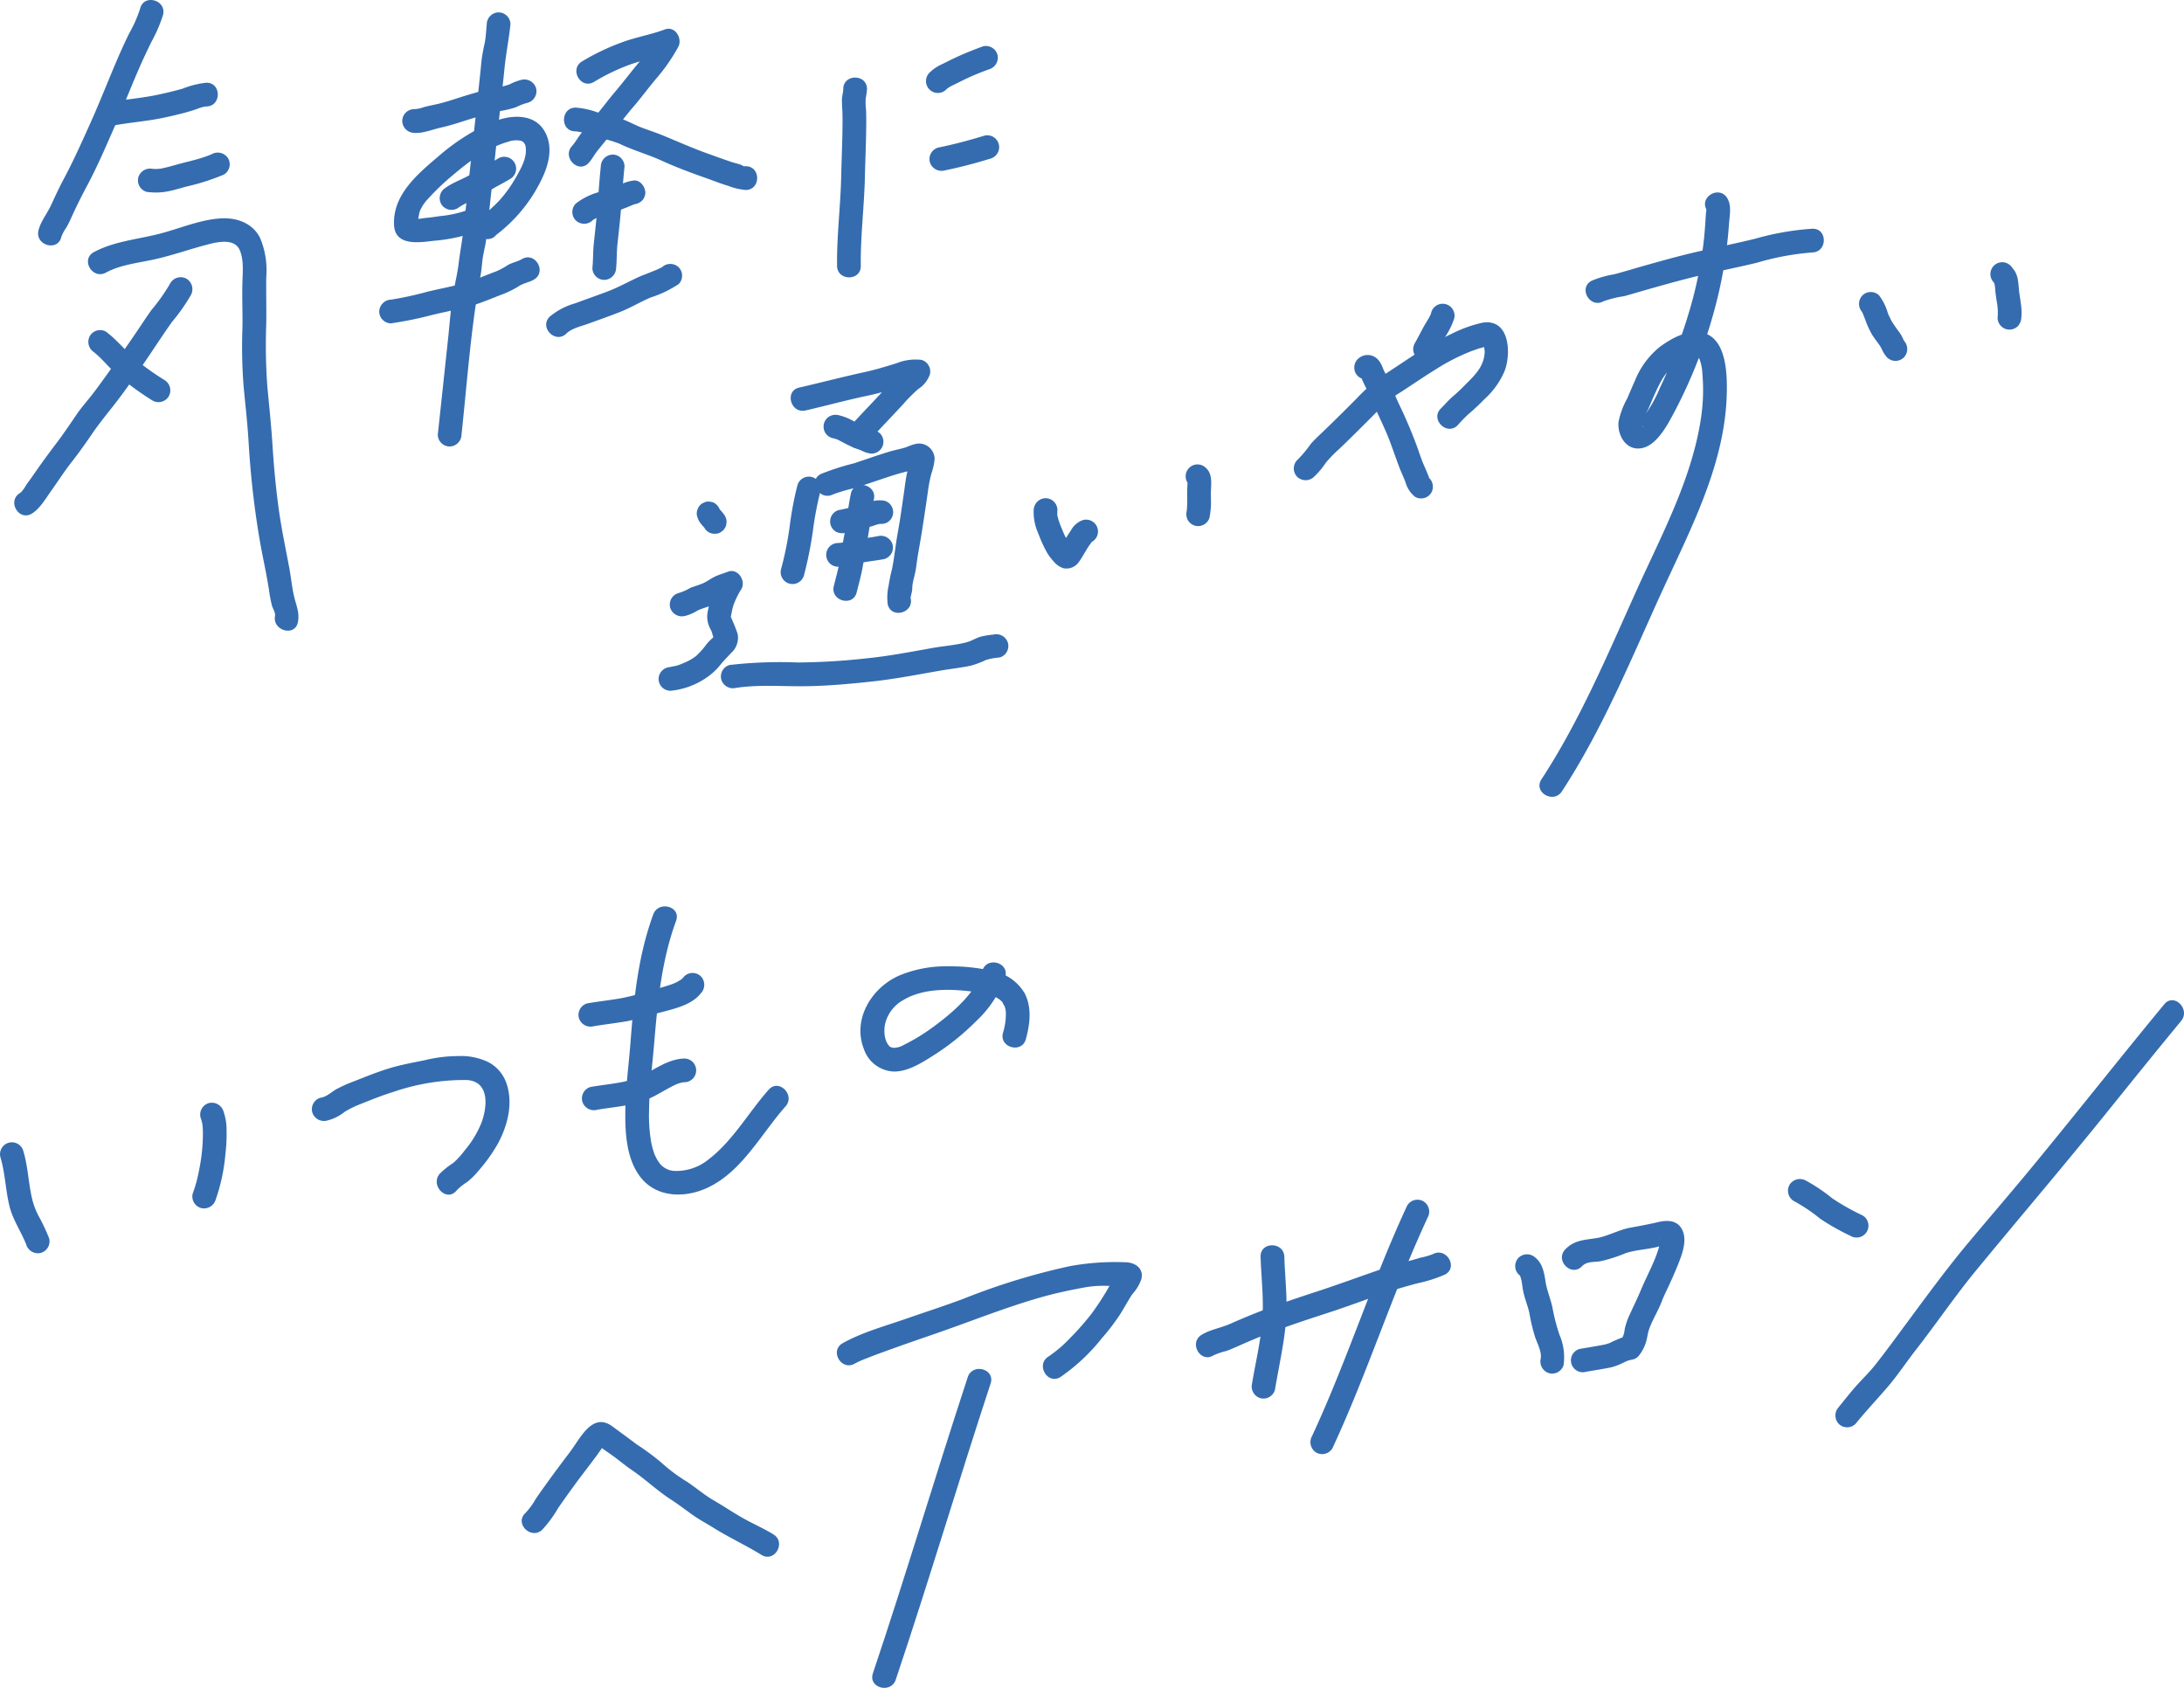 <svg xmlns="http://www.w3.org/2000/svg" width="368.246" height="284.561" viewBox="0 0 368.246 284.561">
  <g id="グループ_8954" data-name="グループ 8954" transform="translate(-2026.125 -94.662)">
    <path id="パス_132571" data-name="パス 132571" d="M2049.759,96.089a21.862,21.862,0,0,1-1.845,4.189c-.8,1.623-1.537,3.268-2.246,4.931-1.412,3.311-2.72,6.667-4.194,9.952-1.468,3.267-2.911,6.519-4.6,9.68-.793,1.485-1.489,3.007-2.2,4.53-.638,1.36-1.731,2.7-2.066,4.171-.572,2.506,3.283,3.576,3.857,1.063a6.447,6.447,0,0,1,.873-1.616c.4-.71.73-1.465,1.07-2.205.74-1.613,1.529-3.187,2.369-4.751,1.693-3.152,3.107-6.457,4.546-9.732,1.447-3.3,2.752-6.653,4.183-9.957.682-1.575,1.42-3.117,2.168-4.661a24.023,24.023,0,0,0,1.947-4.531c.61-2.5-3.247-3.567-3.857-1.063Z" fill="#346caf"/>
    <path id="パス_132572" data-name="パス 132572" d="M2045.086,115.857c2.784-.543,5.624-.722,8.4-1.3,1.316-.274,2.628-.575,3.925-.93.669-.184,1.334-.382,1.989-.612a5.1,5.1,0,0,1,1.517-.406c2.572-.028,2.579-4.028,0-4a14.9,14.9,0,0,0-3.97.991c-1.392.4-2.8.733-4.221,1.035-2.877.613-5.819.8-8.7,1.365a2.019,2.019,0,0,0-1.4,2.46,2.041,2.041,0,0,0,2.46,1.4Z" fill="#346caf"/>
    <path id="パス_132573" data-name="パス 132573" d="M2050.848,127.008a10.829,10.829,0,0,0,3.769-.122c1-.2,1.975-.519,2.963-.777a37.336,37.336,0,0,0,6.29-2.013,2.008,2.008,0,0,0,.718-2.736,2.057,2.057,0,0,0-2.737-.718c-.13.061-.262.121-.394.178.114-.049.107-.048-.019,0-.233.092-.467.178-.7.26-.4.139-.81.266-1.22.384-.924.267-1.86.49-2.791.731-.888.229-1.765.5-2.657.716-.239.057-.48.1-.72.155-.4.09.146.01-.295.047-.208.018-.416.033-.624.036-.14,0-.279,0-.418-.007q-.369-.037-.1.006a2.058,2.058,0,0,0-2.46,1.4,2.022,2.022,0,0,0,1.4,2.46Z" fill="#346caf"/>
    <path id="パス_132574" data-name="パス 132574" d="M2043.968,140.627c2.56-1.378,5.573-1.64,8.37-2.278,3.067-.7,6.016-1.759,9.056-2.536,1.623-.415,4.284-.924,5.13.971.744,1.667.521,3.768.473,5.537-.072,2.6.056,5.212,0,7.82a84.712,84.712,0,0,0,.2,9.614c.295,3.141.656,6.259.842,9.41.189,3.191.468,6.378.856,9.551.427,3.5.963,6.978,1.668,10.429.341,1.67.654,3.333.925,5.016a22.123,22.123,0,0,0,.486,2.583c.14.49.62,1.242.526,1.738-.48,2.515,3.374,3.593,3.857,1.063.3-1.568-.251-2.71-.609-4.186-.4-1.636-.541-3.333-.853-4.986-.647-3.427-1.363-6.823-1.826-10.283-.453-3.39-.77-6.8-.986-10.211-.215-3.388-.57-6.745-.886-10.124a95.805,95.805,0,0,1-.176-10.585c.043-2.619-.045-5.234,0-7.853a13.955,13.955,0,0,0-1.056-6.566c-1.254-2.5-3.976-3.438-6.637-3.269-3.632.23-7.126,1.811-10.637,2.674-3.612.888-7.421,1.23-10.743,3.017-2.268,1.22-.251,4.675,2.019,3.454Z" fill="#346caf"/>
    <path id="パス_132575" data-name="パス 132575" d="M2031.491,181.254c1.376-.841,2.358-2.578,3.287-3.872,1.123-1.567,2.153-3.2,3.345-4.718,1.253-1.6,2.43-3.251,3.573-4.927,1.039-1.522,2.152-2.9,3.292-4.342,2.434-3.072,4.64-6.348,6.828-9.6,1.091-1.621,2.175-3.27,3.307-4.86a30.945,30.945,0,0,0,3.188-4.533,2.057,2.057,0,0,0-.718-2.736,2.016,2.016,0,0,0-2.736.717,30.835,30.835,0,0,1-3.188,4.533c-1.047,1.47-2.027,3-3.051,4.485-2.142,3.112-4.267,6.216-6.533,9.24-1.006,1.342-2.13,2.558-3.08,3.952-1.126,1.651-2.239,3.317-3.452,4.9-1.1,1.448-2.172,2.908-3.217,4.4-.5.709-.976,1.427-1.5,2.114-.344.449-.858,1.48-1.36,1.787-2.193,1.34-.186,4.8,2.019,3.454Z" fill="#346caf"/>
    <path id="パス_132576" data-name="パス 132576" d="M2041.991,154.053c-.222-.166-.092-.075.051.043q.127.105.252.213c.189.164.372.332.553.5.364.347.713.708,1.061,1.071a29.177,29.177,0,0,0,2.214,2.162,48.869,48.869,0,0,0,5.725,4.151,2.019,2.019,0,0,0,2.736-.717,2.042,2.042,0,0,0-.717-2.737q-1.414-.877-2.766-1.849c-.225-.163-.449-.327-.672-.494l-.369-.28c.164.125.078.06-.034-.028-.45-.357-.9-.717-1.333-1.1-1.62-1.419-2.947-3.1-4.682-4.4a2.006,2.006,0,0,0-2.736.718,2.058,2.058,0,0,0,.717,2.736Z" fill="#346caf"/>
    <path id="パス_132577" data-name="パス 132577" d="M2095.953,117.064c1.454.124,3.106-.583,4.516-.892,1.726-.38,3.384-.959,5.071-1.479,1.634-.5,3.292-.975,4.968-1.319a17.987,17.987,0,0,0,2.6-.627,10.5,10.5,0,0,1,2-.767,2.013,2.013,0,0,0,1.4-2.46,2.054,2.054,0,0,0-2.461-1.4,8.888,8.888,0,0,0-2,.767,12.55,12.55,0,0,1-2.279.563c-1.675.333-3.327.787-4.961,1.281-1.683.508-3.337,1.114-5.054,1.5-.73.165-1.466.3-2.188.5a4.82,4.82,0,0,1-1.614.328,2.016,2.016,0,0,0-2,2,2.042,2.042,0,0,0,2,2Z" fill="#346caf"/>
    <path id="パス_132578" data-name="パス 132578" d="M2103.26,129.784c1.371-.988,2.995-1.473,4.423-2.357.732-.452,1.445-.917,2.2-1.329s1.535-.821,2.277-1.276a2,2,0,0,0-2.019-3.454c-.72.442-1.466.834-2.207,1.238-.78.424-1.517.9-2.271,1.367-1.428.884-3.053,1.369-4.424,2.357a2.047,2.047,0,0,0-.718,2.736,2.024,2.024,0,0,0,2.737.718Z" fill="#346caf"/>
    <path id="パス_132579" data-name="パス 132579" d="M2092.062,149.174a61.713,61.713,0,0,0,6.759-1.372c2.1-.515,4.225-.912,6.315-1.46,2.049-.537,3.939-1.408,5.916-2.141a16.211,16.211,0,0,0,2.668-1.366c.775-.459,1.657-.581,2.434-1.039,2.215-1.307.2-4.766-2.019-3.454-.737.435-1.669.583-2.434,1.039a11.864,11.864,0,0,1-2.088,1.1c-1.863.672-3.613,1.5-5.54,2.009-1.954.512-3.943.883-5.906,1.359a57.394,57.394,0,0,1-6.1,1.33,2.067,2.067,0,0,0-2,2,2.011,2.011,0,0,0,2,2Z" fill="#346caf"/>
    <path id="パス_132580" data-name="パス 132580" d="M2108.2,98.75c-.106,1.034-.139,2.1-.339,3.123a30.905,30.905,0,0,0-.561,3.144c-.218,2.341-.483,4.678-.734,7.017l-1.512,14.1q-.361,3.378-.724,6.756c-.229,2.112-.625,4.166-.883,6.272-.251,2.044-.81,4.05-1.086,6.086-.295,2.172-.455,4.373-.688,6.553q-.865,8.067-1.731,16.135a2.013,2.013,0,0,0,2,2,2.045,2.045,0,0,0,2-2c.961-8.961,1.579-18.039,3.224-26.9.187-1.01.218-2.032.381-3.04.171-1.061.459-2.052.57-3.133.235-2.282.49-4.562.735-6.842l1.5-14.028c.28-2.614.579-5.227.841-7.843.248-2.481.746-4.91,1-7.4a2.013,2.013,0,0,0-2-2,2.045,2.045,0,0,0-2,2Z" fill="#346caf"/>
    <path id="パス_132581" data-name="パス 132581" d="M2126.281,108.469a34.008,34.008,0,0,1,6.294-3c2.219-.776,4.515-1.162,6.72-1.983l-2.259-2.938a27.416,27.416,0,0,1-3.314,4.8c-1.3,1.552-2.509,3.169-3.821,4.711s-2.484,3.163-3.806,4.689c-.672.776-1.313,1.573-1.956,2.372-.541.672-1.027,1.564-1.569,2.163-1.724,1.9,1.1,4.742,2.829,2.828.569-.628.939-1.38,1.467-2.037.676-.841,1.351-1.682,2.058-2.5,1.393-1.609,2.636-3.335,4.024-4.943,1.324-1.534,2.516-3.167,3.821-4.717a30.44,30.44,0,0,0,3.721-5.35c.747-1.411-.521-3.585-2.258-2.938-2.309.86-4.72,1.263-7.039,2.1a39.116,39.116,0,0,0-6.931,3.289c-2.2,1.325-.2,4.785,2.019,3.454Z" fill="#346caf"/>
    <path id="パス_132582" data-name="パス 132582" d="M2123.15,116.8a13.042,13.042,0,0,1,3.615.986,25.584,25.584,0,0,1,3.741,1.075c2.318,1.13,4.815,1.807,7.159,2.876,2.455,1.12,4.982,2.062,7.527,2.957,1.231.433,2.461.935,3.714,1.3a10.321,10.321,0,0,0,2.95.694c2.573-.006,2.578-4.006,0-4-.173,0-.5-.026-.15.055-.265-.062-.54-.276-.81-.363-.5-.159-1.011-.263-1.508-.432-1.272-.434-2.537-.895-3.8-1.345-2.592-.919-5.074-2.028-7.612-3.075-1.165-.481-2.362-.875-3.544-1.312-1.123-.416-2.162-1-3.278-1.431-1.265-.482-2.7-.666-4.006-1.068a13.225,13.225,0,0,0-3.994-.914c-2.572.044-2.58,4.044,0,4Z" fill="#346caf"/>
    <path id="パス_132583" data-name="パス 132583" d="M2126.035,131.817q.084-.081.173-.156-.379.285-.122.1c.137-.082.268-.17.41-.245.072-.038.144-.074.217-.108.194-.088.148-.071-.14.053a2.371,2.371,0,0,0,.466-.175c.614-.213,1.246-.37,1.865-.566.742-.235,1.466-.533,2.19-.816.387-.151.775-.3,1.16-.458.2-.084.407-.17.609-.258s.178-.079-.072.027c.113-.077.763-.2.149-.116a2.2,2.2,0,0,0,1.415-.586,2.029,2.029,0,0,0,.585-1.414c-.043-.966-.889-2.147-2-2a6.561,6.561,0,0,0-1.894.546c-.412.179.019.019.015,0,0,.008-.27.107-.294.116l-.663.26c-.784.307-1.568.631-2.373.879a10.961,10.961,0,0,0-4.525,2.089,2.018,2.018,0,0,0,0,2.829,2.044,2.044,0,0,0,2.829,0Z" fill="#346caf"/>
    <path id="パス_132584" data-name="パス 132584" d="M2127.427,122.723c-.307,2.923-.453,5.859-.737,8.783-.135,1.393-.29,2.784-.441,4.175s-.095,2.783-.239,4.169a2.012,2.012,0,0,0,2,2,2.046,2.046,0,0,0,2-2c.139-1.334.075-2.672.222-4.01.157-1.444.318-2.888.458-4.334.284-2.924.43-5.86.737-8.783a2.013,2.013,0,0,0-2-2,2.045,2.045,0,0,0-2,2Z" fill="#346caf"/>
    <path id="パス_132585" data-name="パス 132585" d="M2121.636,150.882c.874-.871,2.566-1.242,3.735-1.669,1.839-.671,3.691-1.31,5.507-2.041,1.7-.686,3.262-1.64,4.945-2.35a19.24,19.24,0,0,0,4.734-2.269,2.012,2.012,0,0,0,0-2.828,2.048,2.048,0,0,0-2.829,0,16.357,16.357,0,0,1-1.522.671c-.876.379-1.784.674-2.648,1.084-1.7.806-3.3,1.682-5.073,2.353s-3.57,1.288-5.346,1.955a11.521,11.521,0,0,0-4.331,2.266c-1.826,1.819,1,4.648,2.828,2.828Z" fill="#346caf"/>
    <path id="パス_132586" data-name="パス 132586" d="M2168.311,109.673c0,.524-.19,1.056-.221,1.585a18.741,18.741,0,0,0,.06,1.924c.057,1.3.036,2.607.014,3.909-.043,2.464-.153,4.927-.207,7.391-.11,5-.762,10.007-.692,15.008.036,2.571,4.036,2.579,4,0-.07-5,.582-10.005.692-15.008.054-2.464.164-4.927.207-7.391.022-1.3.043-2.608-.014-3.909a12.153,12.153,0,0,1-.06-1.924,13.313,13.313,0,0,0,.221-1.585c0-2.574-4-2.578-4,0Z" fill="#346caf"/>
    <path id="パス_132587" data-name="パス 132587" d="M2185.67,109.754c.057-.062.116-.121.177-.178q.242-.207-.115.073c.055.012.359-.242.42-.278.285-.171.585-.316.885-.458.619-.294,1.224-.614,1.842-.909q.555-.265,1.117-.512c.14-.062.28-.122.42-.182q.309-.132-.056.023l.281-.116c.748-.307,1.5-.6,2.263-.875a2.044,2.044,0,0,0,1.4-2.461,2.022,2.022,0,0,0-2.46-1.4c-1.685.622-3.358,1.29-4.979,2.065-.655.313-1.3.648-1.953.961a7,7,0,0,0-2.066,1.414,2,2,0,0,0,2.828,2.829Z" fill="#346caf"/>
    <path id="パス_132588" data-name="パス 132588" d="M2185.377,123.4c2.616-.529,5.2-1.213,7.747-2a2,2,0,0,0-1.063-3.857c-2.55.786-5.131,1.471-7.747,2a2.013,2.013,0,0,0-1.4,2.461,2.049,2.049,0,0,0,2.46,1.4Z" fill="#346caf"/>
    <path id="パス_132589" data-name="パス 132589" d="M2161.951,163.86c3.446-.784,6.841-1.73,10.3-2.455,1.655-.346,3.274-.787,4.892-1.276.66-.2,1.319-.4,1.978-.607a8.406,8.406,0,0,1,.92-.254c.042-.008.649-.027.41-.074l-1.4-2.46c.05-.244.369-.394.043-.157-.184.134-.357.33-.532.478-.266.225-.55.432-.808.667-1,.911-1.907,1.963-2.822,2.96-1.88,2.048-3.835,4.034-5.683,6.11-1.707,1.918,1.113,4.756,2.828,2.829,2.014-2.262,4.131-4.445,6.194-6.663a29.461,29.461,0,0,1,2.673-2.709,4.786,4.786,0,0,0,1.964-2.451,2.03,2.03,0,0,0-1.4-2.461,8.524,8.524,0,0,0-4.238.573c-1.772.546-3.549,1.092-5.363,1.485-3.7.8-7.341,1.769-11.028,2.608-2.509.57-1.447,4.428,1.063,3.857Z" fill="#346caf"/>
    <path id="パス_132590" data-name="パス 132590" d="M2166.458,168.517a5.341,5.341,0,0,1,1.07.327l-.478-.2c.672.29,1.3.671,1.954.991q.516.249,1.042.478c.49.213,1,.364,1.486.568l-.478-.2c.264.118.525.243.793.355a3.944,3.944,0,0,0,1.233.3,2,2,0,0,0,1.415-.586,2,2,0,0,0,0-2.828,2.317,2.317,0,0,0-1.415-.586l-.092-.011.532.072a2.181,2.181,0,0,1-.371-.113l.478.2c-.376-.163-.738-.354-1.123-.5-.271-.1-.548-.176-.815-.285l.477.2c-.731-.309-1.435-.668-2.135-1.041a8.97,8.97,0,0,0-2.51-1,2.146,2.146,0,0,0-1.541.2,2,2,0,0,0,.478,3.656Z" fill="#346caf"/>
    <path id="パス_132591" data-name="パス 132591" d="M2160.576,176.488a56.875,56.875,0,0,0-1.334,7.164,55.511,55.511,0,0,1-1.416,6.94,2,2,0,1,0,3.857,1.064,65.271,65.271,0,0,0,1.5-7.466,57.054,57.054,0,0,1,1.254-6.639,2,2,0,1,0-3.857-1.063Z" fill="#346caf"/>
    <path id="パス_132592" data-name="パス 132592" d="M2166.571,178.021a27.089,27.089,0,0,1,3.681-1.082c1.534-.5,3.064-1.012,4.592-1.526,1.366-.46,2.733-.919,4.137-1.249a10.076,10.076,0,0,0,1.322-.38c.2-.075.393-.16.594-.227l.239-.076q.75-.143-.589-.17l-.717-.718q-.048-1.059-.2-.286c-.067.194-.128.388-.183.585-.143.494-.265,1-.38,1.5-.259,1.127-.37,2.288-.538,3.432-.321,2.175-.61,4.363-1.01,6.525-.382,2.059-.571,4.165-.981,6.212a27.866,27.866,0,0,0-.582,2.833,9.052,9.052,0,0,0-.15,3.163c.61,2.5,4.468,1.441,3.857-1.064-.027-.11.227-1.017.252-1.268.034-.354.023-.7.081-1.051.165-.993.482-1.933.609-2.941.261-2.078.679-4.114,1-6.182.342-2.188.675-4.38.982-6.573a25.876,25.876,0,0,1,.549-2.881,10.443,10.443,0,0,0,.573-2.534,2.619,2.619,0,0,0-3.41-2.5c-.551.117-1.045.392-1.581.555-.882.268-1.8.43-2.684.7-2,.607-3.968,1.308-5.948,1.965a41.718,41.718,0,0,0-5.538,1.783c-2.3,1.15-.28,4.6,2.019,3.454Z" fill="#346caf"/>
    <path id="パス_132593" data-name="パス 132593" d="M2168.627,184.5a31.047,31.047,0,0,0,3.3-.792c.478-.134.962-.252,1.434-.4a8.44,8.44,0,0,1,1.355-.379l-.531.071a2.155,2.155,0,0,1,.454-.008l-.532-.072.084.014a2.177,2.177,0,0,0,1.541-.2,2,2,0,0,0,.718-2.736,1.94,1.94,0,0,0-1.2-.919,5.036,5.036,0,0,0-2.387.185c-.506.159-1.009.316-1.52.458a36.726,36.726,0,0,1-3.779.928,2.009,2.009,0,0,0-1.2.919,2.043,2.043,0,0,0-.2,1.541,2.017,2.017,0,0,0,.919,1.195,2.285,2.285,0,0,0,1.541.2Z" fill="#346caf"/>
    <path id="パス_132594" data-name="パス 132594" d="M2167.428,190.207a24.5,24.5,0,0,0,3.957-.674c1.269-.257,2.562-.365,3.831-.621a2.013,2.013,0,0,0,1.4-2.46,2.051,2.051,0,0,0-2.46-1.4c-1.23.248-2.482.357-3.713.6-.561.11-1.116.247-1.676.365-.295.062-.591.115-.889.166-.446.077.478-.037.035-.007-.161.011-.321.026-.482.031a2,2,0,0,0,0,4Z" fill="#346caf"/>
    <path id="パス_132595" data-name="パス 132595" d="M2169.6,177.834a39.07,39.07,0,0,0-.628,4.018q-.282,1.921-.642,3.83c-.236,1.245-.422,2.5-.65,3.742-.25,1.359-.636,2.7-.966,4.042-.614,2.5,3.242,3.566,3.857,1.063.33-1.341.715-2.683.966-4.042.23-1.245.415-2.5.65-3.742q.36-1.908.642-3.83a38.509,38.509,0,0,1,.628-4.017c.639-2.495-3.218-3.56-3.857-1.064Z" fill="#346caf"/>
    <path id="パス_132596" data-name="パス 132596" d="M2143.69,181.756a3.555,3.555,0,0,0,.355.835,1.548,1.548,0,0,0,.1.15c.135.18.268.364.419.533s.341.336.489.525l-.313-.4a1.731,1.731,0,0,1,.172.27,1.927,1.927,0,0,0,1.993.955,1.483,1.483,0,0,0,.744-.238l.4-.312a2,2,0,0,0,.515-.883l.071-.531a1.992,1.992,0,0,0-.273-1.01,1.794,1.794,0,0,0-.172-.269,6.871,6.871,0,0,0-.5-.616,5.74,5.74,0,0,1-.4-.428l.313.4a1.615,1.615,0,0,1-.2-.336l.2.478a1.66,1.66,0,0,1-.066-.187,2.239,2.239,0,0,0-.919-1.2,1.489,1.489,0,0,0-.744-.237,1.513,1.513,0,0,0-.8.035l-.478.2a2.012,2.012,0,0,0-.717.717l-.2.478a2.022,2.022,0,0,0,0,1.064Z" fill="#346caf"/>
    <path id="パス_132597" data-name="パス 132597" d="M2141.59,198.515a7.088,7.088,0,0,0,2.107-.9c.688-.347,1.452-.524,2.167-.807a15.947,15.947,0,0,0,2.136-1.1,12.484,12.484,0,0,1,1.924-.8l-2.259-2.938a16.528,16.528,0,0,0-2.164,5.583,4.367,4.367,0,0,0,.425,3.186,3.55,3.55,0,0,1,.33.867,4.1,4.1,0,0,0,.328.852q.14.321.067.149a.937.937,0,0,1,.032-.808l.062-.065c-.074.087-.152.17-.233.251-.137.141-.281.275-.424.411a8.792,8.792,0,0,0-.755.777,13.972,13.972,0,0,1-1.848,2.09,8.709,8.709,0,0,1-2.014,1.148,10.082,10.082,0,0,1-1.2.459c-.235.068-.473.1-.712.153-.06.014-.656.117-.39.1a2.045,2.045,0,0,0-2,2,2.018,2.018,0,0,0,2,2,12.887,12.887,0,0,0,5.986-2.153,10.648,10.648,0,0,0,2.433-2.226c.618-.766,1.133-1.259,1.836-2.015a3.433,3.433,0,0,0,1.066-3.235,30.682,30.682,0,0,0-1.165-2.868c.021.055.032.3.028.043a3.03,3.03,0,0,1,.086-.452c.092-.468.177-.939.315-1.4a13.33,13.33,0,0,1,1.367-2.832c.83-1.393-.578-3.588-2.259-2.938-.766.3-1.552.5-2.291.874-.644.323-1.231.77-1.887,1.067-.708.319-1.486.505-2.206.807a8.7,8.7,0,0,1-1.949.854,2.013,2.013,0,0,0-1.4,2.46,2.053,2.053,0,0,0,2.46,1.4Z" fill="#346caf"/>
    <path id="パス_132598" data-name="パス 132598" d="M2200.418,180.654a8.618,8.618,0,0,0,.763,3.916,23.507,23.507,0,0,0,1.447,3.192,8.529,8.529,0,0,0,1.138,1.532,3.559,3.559,0,0,0,1.62,1.151,2.532,2.532,0,0,0,2.526-.873,12.824,12.824,0,0,0,.882-1.352c.338-.549.655-1.13,1.032-1.654.139-.193.271-.389.4-.587.029-.043.062-.085.088-.129.115-.192-.334.324-.091.123.059-.049.191-.162-.062.028q-.218.153-.093.075c.139-.081.045-.041-.28.121a2,2,0,0,0-1.063-3.857,3.64,3.64,0,0,0-2.009,1.707c-.342.521-.683,1.033-1,1.569-.259.431-.516.869-.784,1.295s.255-.234.043-.032c-.143.143-.064.088.239-.164a1.645,1.645,0,0,1,1.949.3,4.3,4.3,0,0,0-.491-.473c-.092-.091-.175-.19-.262-.286-.131-.16-.1-.116.1.134-.047-.063-.092-.127-.137-.192a8.876,8.876,0,0,1-.468-.772q-.213-.393-.4-.8c-.061-.133-.254-.651-.022-.035-.047-.124-.1-.246-.151-.369-.25-.611-.514-1.218-.708-1.85q-.071-.227-.128-.459c-.019-.077-.155-.477-.108-.537q.057.458.022.121c-.007-.093-.012-.185-.014-.278a5.4,5.4,0,0,1,.021-.566,2.008,2.008,0,0,0-2-2,2.052,2.052,0,0,0-2,2Z" fill="#346caf"/>
    <path id="パス_132599" data-name="パス 132599" d="M2226.625,176.367a.746.746,0,0,1,.115.117l-.313-.4a1.179,1.179,0,0,1,.117.209l-.2-.478a1.633,1.633,0,0,1,.075.325l-.071-.532a9.028,9.028,0,0,1-.025,1.114c-.018.481-.034.962-.032,1.444a20.388,20.388,0,0,1-.073,2.717l.072-.531c-.022.157-.047.315-.074.472a2.167,2.167,0,0,0,.2,1.541,2,2,0,0,0,3.655-.478,15.15,15.15,0,0,0,.239-2.217c.014-.641-.028-1.282-.018-1.924.021-1.435.35-3.106-.838-4.2a2,2,0,1,0-2.829,2.829Z" fill="#346caf"/>
    <path id="パス_132600" data-name="パス 132600" d="M2247.68,175.045a13.2,13.2,0,0,0,2-2.384,24.008,24.008,0,0,1,2.318-2.371c1.8-1.718,3.558-3.476,5.314-5.234.819-.819,1.6-1.676,2.458-2.458a20.866,20.866,0,0,1,2.737-1.95c1.914-1.253,3.8-2.548,5.751-3.744a34.184,34.184,0,0,1,5.924-3.031c.445-.165.9-.316,1.341-.479a5.863,5.863,0,0,0,1.278-.414q.494.039-.559-.311a.423.423,0,0,1,.129.336c-.031.284.1.677.09.98-.079,2.088-1.2,3.457-2.6,4.862-.87.876-1.727,1.774-2.674,2.569-.8.668-1.4,1.4-2.123,2.122-1.827,1.818,1,4.646,2.829,2.829a25.24,25.24,0,0,1,1.824-1.88,34.435,34.435,0,0,0,2.645-2.48,13.414,13.414,0,0,0,3.47-4.835c1.124-3.019.829-8.872-3.779-8.1a22.3,22.3,0,0,0-5.212,1.889,45.5,45.5,0,0,0-5.541,3.075c-1.872,1.185-3.7,2.442-5.556,3.643a28.13,28.13,0,0,0-4.813,4.1q-2.7,2.739-5.469,5.407c-.794.765-1.618,1.5-2.345,2.337a19.4,19.4,0,0,1-2.264,2.7,2.013,2.013,0,0,0,0,2.829,2.048,2.048,0,0,0,2.828,0Z" fill="#346caf"/>
    <path id="パス_132601" data-name="パス 132601" d="M2267.45,147.341a4.273,4.273,0,0,1-.213.632l.2-.478c-.368.829-.9,1.579-1.331,2.376-.476.883-.929,1.777-1.424,2.65a2,2,0,0,0,3.454,2.019c.566-1,1.079-2.028,1.633-3.034a13.2,13.2,0,0,0,1.536-3.1,2,2,0,1,0-3.857-1.064Z" fill="#346caf"/>
    <path id="パス_132602" data-name="パス 132602" d="M2257.466,158.343l-.227.078h-1.063l-.764-.6.091.155.086.168q-.095-.234-.021-.047c.127.288.225.588.36.874.418.884.862,1.751,1.245,2.653.854,2.012,1.841,3.96,2.7,5.967.824,1.925,1.455,3.922,2.2,5.876.334.875.752,1.715,1.072,2.6a4.67,4.67,0,0,0,1.586,2.361,2.011,2.011,0,0,0,2.736-.717,2.052,2.052,0,0,0-.717-2.737c.555.427.258.018.1-.385-.215-.557-.472-1.1-.705-1.648-.439-1.036-.765-2.118-1.158-3.172-.841-2.254-1.764-4.454-2.807-6.621-.465-.966-.886-1.944-1.3-2.932-.264-.628-.531-1.254-.819-1.871q-.159-.342-.325-.681c.013.027-.47-.932-.281-.529.16.339-.036-.107-.065-.178-.1-.248-.2-.5-.311-.739a3.756,3.756,0,0,0-.628-.949,2.348,2.348,0,0,0-3.007-.38,2.056,2.056,0,0,0-.717,2.737,2.016,2.016,0,0,0,2.736.717Z" fill="#346caf"/>
    <path id="パス_132603" data-name="パス 132603" d="M2296.476,145.463a17.1,17.1,0,0,1,3.491-.864c1.393-.386,2.778-.8,4.169-1.2,3.079-.87,6.168-1.735,9.287-2.454,2.99-.689,6-1.267,8.98-2a44.822,44.822,0,0,1,9.308-1.723c2.568-.075,2.579-4.075,0-4a46.555,46.555,0,0,0-9.673,1.694c-3.214.79-6.454,1.432-9.679,2.174-3.2.736-6.366,1.627-9.524,2.521-1.525.432-3.041.9-4.573,1.306a16,16,0,0,0-3.8,1.093c-2.258,1.237-.242,4.693,2.019,3.454Z" fill="#346caf"/>
    <path id="パス_132604" data-name="パス 132604" d="M2313.9,130.079c-.208-.347-.02-.149-.076.1a5.893,5.893,0,0,0-.077.754c-.049.585-.075,1.173-.116,1.759-.1,1.38-.232,2.757-.425,4.128a72.74,72.74,0,0,1-1.627,8.114,88.123,88.123,0,0,1-5.594,15.16,22.3,22.3,0,0,1-3.51,5.818c-.085.088-.646.641-.347.34-.282.284-.224.066.236.031-.32.024-.275-.2.542.177.781.361-.026.076.087.056.178-.033.107.272.03-.029.058.227-.052-.278-.046-.33a9.664,9.664,0,0,1,1.011-2.412c.442-1.007.856-2.026,1.319-3.023.781-1.681,1.664-3.479,3.263-4.519a14.352,14.352,0,0,1,2.152-1.225,5.487,5.487,0,0,1,1-.32c.057-.012.645-.013.429-.047.2.032.144-.006.2.076.189.277-.1-.23.088.087a4.448,4.448,0,0,1,.231.409,7.969,7.969,0,0,1,.5,2.54,31.7,31.7,0,0,1-.231,7.361c-1.527,10.336-6.669,19.788-10.914,29.2-4.878,10.811-9.488,21.813-16,31.775-1.413,2.161,2.049,4.167,3.454,2.019,6.72-10.277,11.409-21.657,16.464-32.8,4.881-10.757,10.945-21.859,11.325-33.939.117-3.742.025-10.781-5.287-10.714-2.141.027-4.331,1.294-6.006,2.524a14.076,14.076,0,0,0-4.193,5.718c-.456.995-.866,2.009-1.309,3.009a13.393,13.393,0,0,0-1.445,3.908c-.207,1.928.932,4.36,3.1,4.486,3.054.177,5.1-3.889,6.311-6.145a82.9,82.9,0,0,0,6.428-16.045,74.671,74.671,0,0,0,2.233-10.427c.241-1.726.431-3.453.55-5.192.1-1.434.492-3.1-.293-4.4-1.325-2.2-4.785-.194-3.454,2.019Z" fill="#346caf"/>
    <path id="パス_132605" data-name="パス 132605" d="M2340.142,147.3c-.055-.068-.231-.355-.107-.123.038.07.081.138.117.21.022.041.181.411.054.1-.117-.29-.008-.017.016.043.144.356.282.715.42,1.074a15.089,15.089,0,0,0,1.118,2.451c.4.649.886,1.234,1.315,1.861a6.382,6.382,0,0,1,.456.856,4.841,4.841,0,0,0,.78,1.152,2.013,2.013,0,0,0,2.828,0,2.046,2.046,0,0,0,0-2.829c-.183-.2.1.106.113.152a.982.982,0,0,0-.114-.19c-.083-.149-.154-.305-.227-.46a5.389,5.389,0,0,0-.5-.869,22.037,22.037,0,0,1-1.335-1.93c-.088-.158-.172-.32-.25-.484-.039-.081-.076-.164-.114-.246-.112-.24-.017.016.041.105a6.026,6.026,0,0,1-.425-1.083,9.031,9.031,0,0,0-1.355-2.614,2.008,2.008,0,0,0-2.829,0,2.056,2.056,0,0,0,0,2.829Z" fill="#346caf"/>
    <path id="パス_132606" data-name="パス 132606" d="M2362,141.881a6.336,6.336,0,0,0,.512.664c-.194-.263-.232-.31-.112-.141.107.189.086.121-.064-.2.04.216.1.462.161.674-.046-.353-.055-.422-.029-.207.008.074.015.147.022.221.014.145.026.29.037.436.02.25.04.5.07.748.058.466.125.93.2,1.394.028.179.057.358.084.537.014.09.027.181.04.271q-.055-.425-.026-.192a9.784,9.784,0,0,1,.048,2.143,2,2,0,0,0,.586,1.415,2,2,0,0,0,2.829,0,2.289,2.289,0,0,0,.585-1.415,9.4,9.4,0,0,0-.057-2.211c-.062-.494-.134-.986-.21-1.477-.028-.178-.056-.356-.083-.534-.013-.088-.023-.177-.038-.265.017.1.046.416.022.135-.061-.707-.114-1.413-.229-2.115a4.062,4.062,0,0,0-.284-.941,2.606,2.606,0,0,0-.3-.568c-.123-.166-.252-.33-.381-.492-.085-.106-.253-.361.078.1a2.158,2.158,0,0,0-1.2-.919,2,2,0,0,0-2.259,2.938Z" fill="#346caf"/>
    <path id="パス_132607" data-name="パス 132607" d="M2105.338,129.938a19.087,19.087,0,0,1-5.077,1.162c-.793.118-1.585.234-2.384.306-.495.045-1.734.328-2.118.051l.718.718q.153.386.107-.139a6.057,6.057,0,0,1,.114-.758,6.577,6.577,0,0,1,.263-1.142,7.025,7.025,0,0,1,1.372-1.993,39.508,39.508,0,0,1,4.084-3.9c2.744-2.35,5.948-4.725,9.482-5.711a3.893,3.893,0,0,1,2.155-.113,1.289,1.289,0,0,1,.718,1.176c.189,1.679-.754,3.375-1.549,4.778a22.005,22.005,0,0,1-2.913,4.1,23.834,23.834,0,0,1-1.987,1.876,8.078,8.078,0,0,0-1.815,1.66c-1.357,2.2,2.1,4.207,3.454,2.019l.086-.14-.717.717a25.741,25.741,0,0,0,8.366-10.237c.989-2.2,1.557-4.748.53-7.04-1.041-2.322-3.115-3.121-5.558-2.955-2.483.168-4.863,1.415-7,2.614a35.887,35.887,0,0,0-5.619,4.033c-3.513,2.981-7.762,6.521-7.482,11.615.192,3.487,4.121,2.945,6.557,2.633a28.346,28.346,0,0,0,8.232-1.878,2.013,2.013,0,0,0,.717-2.736,2.047,2.047,0,0,0-2.736-.717Z" fill="#346caf"/>
    <path id="パス_132608" data-name="パス 132608" d="M2117.55,352.561a20.32,20.32,0,0,0,2.7-3.678c.893-1.3,1.822-2.58,2.748-3.856.986-1.358,2.021-2.678,3.027-4.02.478-.638.958-1.278,1.409-1.936.148-.214.292-.433.434-.652.187-.288.53-.258.092-.173H2126.9c-.3-.07.1.068.214.154.138.105.273.214.41.32.49.381.994.718,1.5,1.071,1.244.863,2.392,1.858,3.644,2.711,2.272,1.548,4.226,3.44,6.551,4.946,1.229.8,2.386,1.672,3.571,2.529,1.15.83,2.4,1.484,3.6,2.235,2.651,1.66,5.476,2.955,8.131,4.594,2.2,1.355,4.208-2.1,2.019-3.454-1.709-1.055-3.545-1.831-5.283-2.826-1.617-.925-3.162-1.97-4.774-2.9-1.6-.927-3-2.146-4.532-3.163a28.138,28.138,0,0,1-4.314-3.221,42.436,42.436,0,0,0-4.2-3.1c-1.463-1.112-2.766-2.048-4.068-3.009-3.345-2.466-5.387,1.992-7.088,4.245-1.329,1.761-2.651,3.52-3.938,5.312-.65.9-1.306,1.806-1.923,2.733a11.788,11.788,0,0,1-1.7,2.317c-1.9,1.749.937,4.572,2.828,2.829Z" fill="#346caf"/>
    <path id="パス_132609" data-name="パス 132609" d="M2170.232,324.566a12.912,12.912,0,0,1,1.776-.811c1.12-.449,2.252-.869,3.385-1.282,2.751-1,5.519-1.957,8.287-2.911,6-2.068,11.9-4.466,18-6.2,2.492-.706,5.029-1.235,7.574-1.7a18.445,18.445,0,0,1,3.794-.209,26.463,26.463,0,0,1,2.924-.021l-.882-.514.126.11-.515-.882.021.133v-1.063a14.636,14.636,0,0,1-1.58,2.344,48.093,48.093,0,0,1-2.921,4.515,45.393,45.393,0,0,1-3.612,4.116,22,22,0,0,1-3.7,3.172c-2.182,1.355-.176,4.817,2.019,3.453a32.209,32.209,0,0,0,6.962-6.518,37.5,37.5,0,0,0,2.959-3.839c.736-1.118,1.658-2.86,2.246-3.667a7.124,7.124,0,0,0,1.484-2.513c.413-1.816-1.082-2.782-2.681-2.813a42.944,42.944,0,0,0-9.316.644,111.7,111.7,0,0,0-17.825,5.443c-3.247,1.228-6.561,2.289-9.838,3.432-3.537,1.234-7.426,2.287-10.71,4.128-2.245,1.259-.231,4.715,2.019,3.454Z" fill="#346caf"/>
    <path id="パス_132610" data-name="パス 132610" d="M2230.733,323.161a11.69,11.69,0,0,1,2.178-.741c.822-.3,1.626-.662,2.426-1.017,1.58-.7,3.17-1.367,4.784-1.985,3.314-1.267,6.685-2.374,10.058-3.47,3.319-1.078,6.574-2.33,9.88-3.443,1.632-.55,3.283-1.006,4.942-1.463a23.953,23.953,0,0,0,4.76-1.5c2.279-1.2.26-4.652-2.019-3.454a11.928,11.928,0,0,1-2.08.6c-.789.238-1.582.461-2.378.675-1.673.45-3.325.951-4.963,1.516-3.374,1.166-6.717,2.4-10.112,3.508-3.294,1.074-6.584,2.171-9.813,3.431-1.638.639-3.256,1.325-4.864,2.037-1.54.682-3.4.968-4.818,1.853-2.18,1.359-.174,4.821,2.019,3.454Z" fill="#346caf"/>
    <path id="パス_132611" data-name="パス 132611" d="M2328.586,297.141a29.15,29.15,0,0,1,4.47,3.006,39.771,39.771,0,0,0,5.1,2.879,2,2,0,1,0,2.019-3.454,39.841,39.841,0,0,1-5.106-2.879,29.091,29.091,0,0,0-4.469-3.006,2.058,2.058,0,0,0-2.737.718,2.023,2.023,0,0,0,.718,2.736Z" fill="#346caf"/>
    <path id="パス_132612" data-name="パス 132612" d="M2238.674,306.54c.108,3.575.571,7.159.29,10.736s-1.142,7.106-1.73,10.642a2.061,2.061,0,0,0,1.4,2.46,2.017,2.017,0,0,0,2.461-1.4c.624-3.758,1.484-7.493,1.836-11.292.345-3.714-.142-7.436-.254-11.149-.078-2.568-4.078-2.579-4,0Z" fill="#346caf"/>
    <path id="パス_132613" data-name="パス 132613" d="M2263.394,297.907c-5.929,12.728-10.133,26.173-16.062,38.9a2.058,2.058,0,0,0,.718,2.737,2.016,2.016,0,0,0,2.736-.718c5.929-12.727,10.134-26.173,16.062-38.9a2.056,2.056,0,0,0-.717-2.736,2.016,2.016,0,0,0-2.737.717Z" fill="#346caf"/>
    <path id="パス_132614" data-name="パス 132614" d="M2391.053,263.961c-7.418,8.977-14.626,18.125-22.027,27.116-3.648,4.431-7.4,8.775-11.08,13.176-3.647,4.359-6.965,8.921-10.348,13.483-1.768,2.384-3.524,4.811-5.373,7.133-.934,1.173-2.006,2.2-3.006,3.314-1.07,1.191-2.053,2.456-3.061,3.7a2.059,2.059,0,0,0,0,2.829,2.015,2.015,0,0,0,2.828,0c1.728-2.128,3.59-4.1,5.374-6.172,1.722-2,3.176-4.221,4.8-6.3,3.474-4.45,6.629-9.121,10.222-13.481,7.324-8.885,14.792-17.64,22.02-26.606,4.141-5.136,8.277-10.275,12.479-15.361,1.627-1.97-1.187-4.815-2.829-2.828Z" fill="#346caf"/>
    <path id="パス_132615" data-name="パス 132615" d="M2189.3,326.833c-5.462,16.608-10.431,33.374-16,49.946-.822,2.446,3.04,3.495,3.857,1.063,5.57-16.572,10.539-33.338,16-49.946.806-2.451-3.056-3.5-3.857-1.063Z" fill="#346caf"/>
    <path id="パス_132616" data-name="パス 132616" d="M2026.2,289.773c.814,2.714.852,5.561,1.539,8.3.573,2.283,2.029,4.373,2.809,6.414a2.058,2.058,0,0,0,2.46,1.4,2.016,2.016,0,0,0,1.4-2.461,32.735,32.735,0,0,0-1.574-3.389,12.631,12.631,0,0,1-1.235-3.024c-.686-2.736-.725-5.583-1.539-8.3a2,2,0,1,0-3.857,1.063Z" fill="#346caf"/>
    <path id="パス_132617" data-name="パス 132617" d="M2059.954,283.1a9.446,9.446,0,0,1,.31,1.175c.062.236-.04-.438-.008-.056.013.146.029.291.04.437.019.26.03.521.036.781a27.843,27.843,0,0,1-.2,3.752c-.018.158-.036.315-.056.473-.018.142-.059.424-.016.13-.046.314-.093.628-.144.941-.106.638-.226,1.273-.364,1.9a22.025,22.025,0,0,1-.926,3.231,2.017,2.017,0,0,0,1.4,2.461,2.045,2.045,0,0,0,2.46-1.4,31.265,31.265,0,0,0,1.649-7.744,27.325,27.325,0,0,0,.192-3.913,9.6,9.6,0,0,0-.517-3.239,2.064,2.064,0,0,0-2.46-1.4,2.013,2.013,0,0,0-1.4,2.46Z" fill="#346caf"/>
    <path id="パス_132618" data-name="パス 132618" d="M2191.758,258.319c-1.108,3.684-4.885,6.955-7.977,9.247a32.279,32.279,0,0,1-5.249,3.248,3.432,3.432,0,0,1-1.709.5c-.066,0-.4,0-.046.009-.052,0-.615-.193-.221-.026-.526-.222-.332-.119-.671-.5-.223-.252.224.378-.081-.121a4.454,4.454,0,0,1-.28-.512c.154.343-.082-.27-.085-.279-.036-.136-.073-.27-.106-.406a6.114,6.114,0,0,1,0-2.065,6.243,6.243,0,0,1,3.076-4.138c3.612-2.168,8.3-1.886,12.319-1.364,1.736.226,3.573.635,4.493,1.813-.229-.293.378.8.253.47a4.106,4.106,0,0,1,.252,1.178,10.892,10.892,0,0,1-.486,3.417c-.681,2.486,3.177,3.547,3.857,1.063.685-2.5,1.032-5.253-.161-7.658a7.875,7.875,0,0,0-5.253-3.784,31.16,31.16,0,0,0-7.544-.831,20.391,20.391,0,0,0-8.425,1.562c-4.628,2.048-7.9,7.348-5.926,12.381a5.56,5.56,0,0,0,5.137,3.792c2.3-.011,4.6-1.456,6.484-2.652a41.389,41.389,0,0,0,7.322-5.86,18.649,18.649,0,0,0,4.884-7.421c.743-2.47-3.117-3.526-3.857-1.063Z" fill="#346caf"/>
    <path id="パス_132619" data-name="パス 132619" d="M2136.266,248.831c-2.531,6.919-3.263,14.113-3.817,21.4-.3,3.919-.846,7.815-.889,11.751-.041,3.671.177,7.96,2.465,11.013,2.732,3.645,7.634,3.7,11.481,1.868,5.779-2.747,8.976-9.071,13.061-13.666,1.706-1.918-1.113-4.757-2.828-2.829-3.389,3.812-5.992,8.555-10.078,11.706a8.633,8.633,0,0,1-5.5,2,3.447,3.447,0,0,1-2.877-1.357c.2.233-.253-.377-.338-.521-.109-.186-.458-.926-.4-.781a12.745,12.745,0,0,1-.644-2.3,26.9,26.9,0,0,1-.34-5.26c.05-3.687.526-7.343.838-11.012.609-7.165,1.229-14.133,3.724-20.949.886-2.421-2.979-3.465-3.858-1.063Z" fill="#346caf"/>
    <path id="パス_132620" data-name="パス 132620" d="M2126.2,267.682c1.868-.322,3.753-.526,5.62-.849a47.065,47.065,0,0,0,4.962-1.287c2.5-.717,5.834-1.261,7.529-3.443a2.065,2.065,0,0,0,0-2.828,2.012,2.012,0,0,0-2.828,0,2.963,2.963,0,0,1-.215.26c0-.006-.362.34-.2.2.149-.124-.148.1-.18.122-.142.089-.284.176-.431.256a6.986,6.986,0,0,1-1.436.609c-1.2.412-2.435.7-3.648,1.064A38.4,38.4,0,0,1,2130.6,263c-1.817.308-3.65.509-5.466.822a2.017,2.017,0,0,0-1.4,2.461,2.047,2.047,0,0,0,2.46,1.4Z" fill="#346caf"/>
    <path id="パス_132621" data-name="パス 132621" d="M2126.776,281.762c2.915-.5,5.934-.644,8.68-1.836,1.15-.5,2.219-1.158,3.317-1.759.277-.152.556-.3.839-.441.138-.069.276-.136.416-.2.336-.154-.194.07.139-.063a8.156,8.156,0,0,1,.806-.265c.034-.01.421-.1.225-.064s.308-.017.309-.017a2,2,0,0,0,0-4c-2.788.092-5.054,1.9-7.465,3.078-.134.065-.268.131-.405.19-.33.142.205-.074-.119.043s-.63.208-.951.3c-.752.207-1.516.363-2.285.494-1.518.261-3.051.426-4.57.687a2.018,2.018,0,0,0-1.4,2.461,2.046,2.046,0,0,0,2.461,1.4Z" fill="#346caf"/>
    <path id="パス_132622" data-name="パス 132622" d="M2282.183,309.518a1.993,1.993,0,0,1,.294.271q-.174-.217.017.08c-.13-.285.109.4.128.488.13.568.181,1.15.28,1.722.235,1.351.8,2.638,1.1,3.979a30.7,30.7,0,0,0,1.008,4.176c.4,1.065,1.077,2.373.9,3.474a2.061,2.061,0,0,0,1.4,2.46,2.015,2.015,0,0,0,2.46-1.4,9.6,9.6,0,0,0-.715-5.115,33.2,33.2,0,0,1-1.193-4.661c-.326-1.45-.926-2.835-1.149-4.3s-.486-2.994-1.7-4a2.054,2.054,0,0,0-2.828,0,2.015,2.015,0,0,0,0,2.828Z" fill="#346caf"/>
    <path id="パス_132623" data-name="パス 132623" d="M2292.871,308.132c.775-.817,1.965-.674,3.021-.82a24.929,24.929,0,0,0,4.329-1.377c1.629-.536,3.357-.61,5.023-.981.469-.1.927-.256,1.393-.371a4.208,4.208,0,0,0,.66-.141c-.289.126-.052-.043.034.02-.4-.3-.859-.27-1.154-.7.061.089-.062-.254-.063-.257-.127-.195.016-.149-.006.038a1.707,1.707,0,0,0,0,.2c0,.1-.015.194-.021.288,0-.018.062-.378.014-.142s-.092.454-.15.68a21.06,21.06,0,0,1-1,2.829c-.559,1.337-1.5,3.182-2.154,4.751-.587,1.4-1.251,2.755-1.884,4.136a11.648,11.648,0,0,0-.836,2.406,4.531,4.531,0,0,1-.556,1.823,2.058,2.058,0,0,0,0,2.828,2.013,2.013,0,0,0,2.828,0,6.809,6.809,0,0,0,1.295-2.365c.243-.8.314-1.648.613-2.429.636-1.659,1.61-3.169,2.2-4.854.139-.4-.2.418.019-.052.082-.178.161-.359.243-.538.215-.47.437-.937.655-1.4.561-1.2,1.106-2.414,1.6-3.645.733-1.824,1.8-4.44.655-6.311-.878-1.436-2.494-1.386-3.945-1.046-1.553.365-3.093.65-4.666.934-1.924.347-3.867,1.457-5.641,1.747-2.022.33-3.814.319-5.336,1.924-1.771,1.867,1.052,4.7,2.828,2.828Z" fill="#346caf"/>
    <path id="パス_132624" data-name="パス 132624" d="M2293.542,325.931c1.369-.241,2.751-.446,4.114-.72a9.014,9.014,0,0,0,1.938-.7c.236-.109.468-.223.7-.332l.208-.094c.193-.084.141-.063-.154.064a2.725,2.725,0,0,0,.461-.17,2,2,0,1,0-1.064-3.857,19.383,19.383,0,0,0-1.974.841,3.361,3.361,0,0,1-.4.184l.274-.115c-.069.029-.138.056-.208.082a5.536,5.536,0,0,1-.847.245c-1.363.274-2.746.479-4.115.72a2.013,2.013,0,0,0-1.2.919,2,2,0,0,0,2.259,2.938Z" fill="#346caf"/>
    <path id="パス_132625" data-name="パス 132625" d="M2081.238,283.585a7.387,7.387,0,0,0,2.947-1.44,15.108,15.108,0,0,1,2.536-1.271c1.931-.775,3.866-1.555,5.856-2.17a36.85,36.85,0,0,1,12.153-1.965c3.935.163,3.6,4.386,2.6,7.142a16.957,16.957,0,0,1-2.881,4.761,13.276,13.276,0,0,1-1.906,2.085,13.487,13.487,0,0,0-2.292,1.84c-1.623,1.973,1.191,4.818,2.829,2.828a9.411,9.411,0,0,1,1.791-1.446,12.091,12.091,0,0,0,1.9-1.868,27.29,27.29,0,0,0,3.3-4.609c1.66-3.075,2.627-6.843,1.42-10.255a6.365,6.365,0,0,0-2.951-3.453,10.614,10.614,0,0,0-5.22-1.055,23.56,23.56,0,0,0-5.521.682c-1.963.4-3.917.749-5.842,1.321-2.081.619-4.086,1.437-6.1,2.23a24.834,24.834,0,0,0-2.954,1.314c-.9.495-1.684,1.326-2.723,1.471a2.014,2.014,0,0,0-1.4,2.461,2.055,2.055,0,0,0,2.461,1.4Z" fill="#346caf"/>
    <path id="パス_132626" data-name="パス 132626" d="M2150.205,210.635c3.782-.574,7.626-.25,11.432-.281s7.661-.379,11.446-.787c3.842-.415,7.635-1.147,11.437-1.818,1.778-.313,3.6-.493,5.359-.876a15.655,15.655,0,0,0,2.478-.941,10.473,10.473,0,0,1,2.316-.425,2.014,2.014,0,0,0,1.4-2.46,2.05,2.05,0,0,0-2.46-1.4,14.951,14.951,0,0,0-2.168.359c-.832.254-1.549.741-2.395.957-1.814.463-3.745.6-5.59.926-3.766.665-7.519,1.4-11.328,1.773a112.593,112.593,0,0,1-11.446.69,74.26,74.26,0,0,0-11.541.423,2.013,2.013,0,0,0-1.4,2.46,2.051,2.051,0,0,0,2.46,1.4Z" fill="#346caf"/>
  </g>
</svg>
